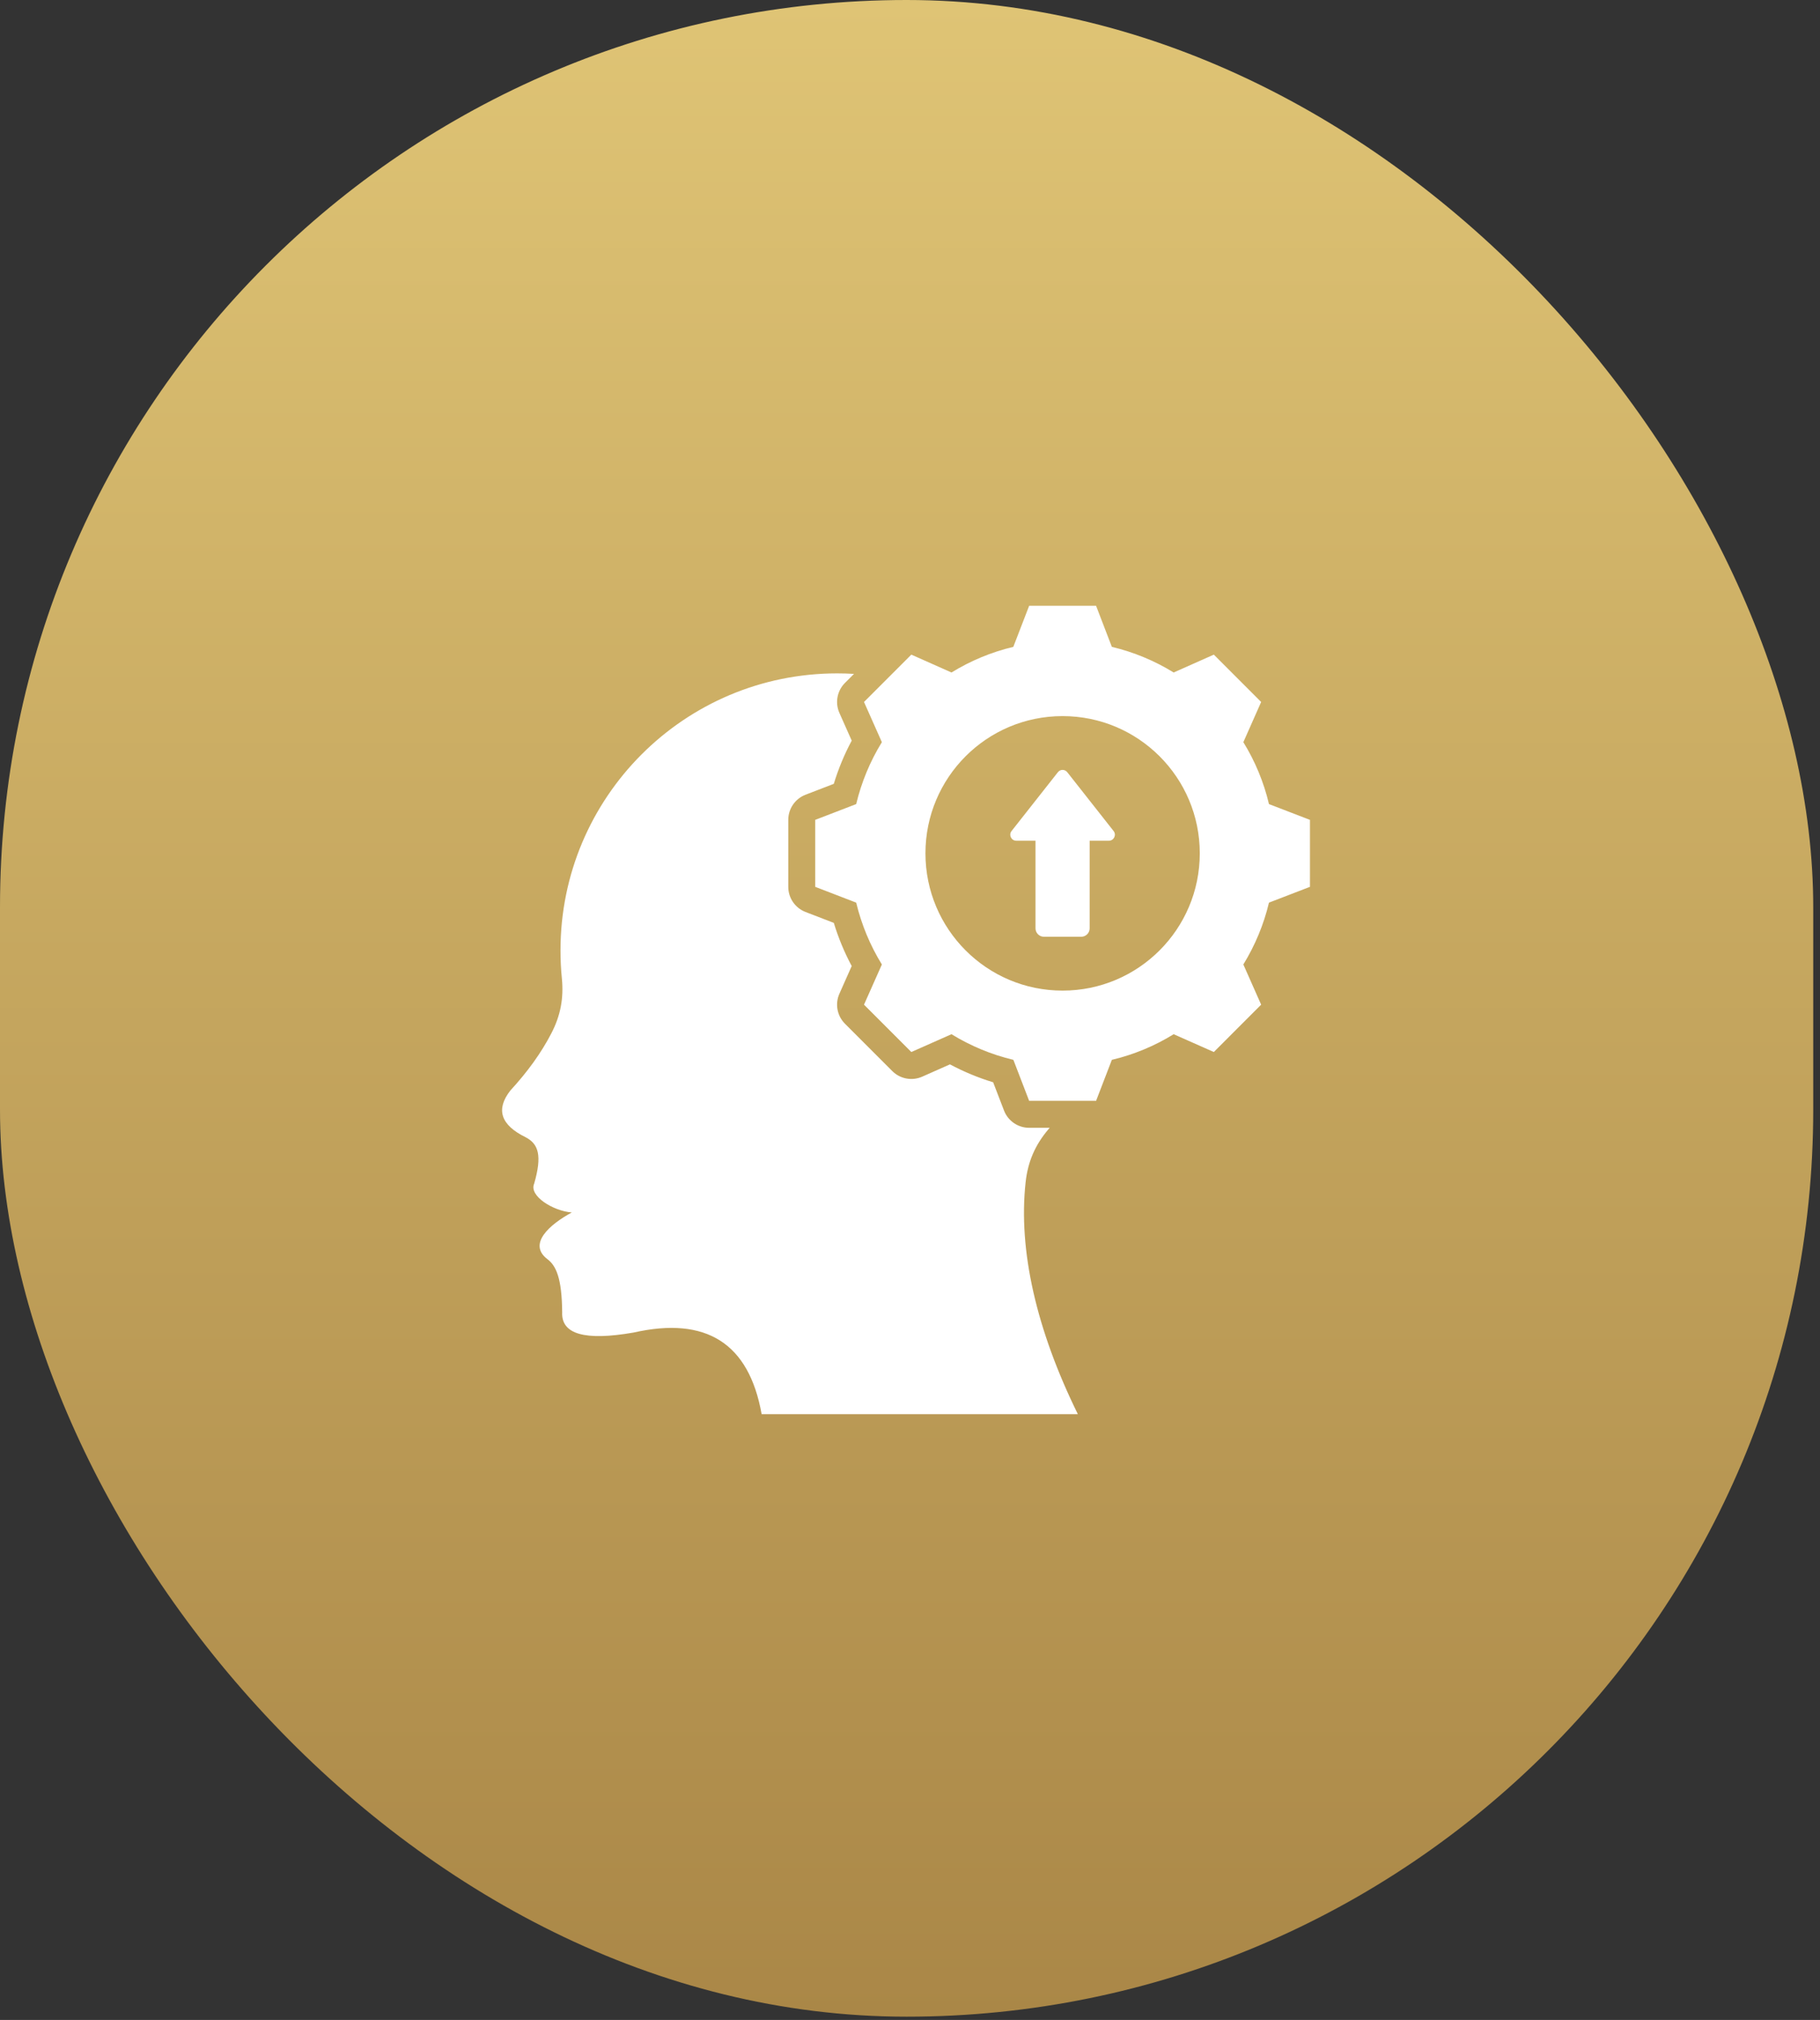 <svg xmlns="http://www.w3.org/2000/svg" width="229" height="254" viewBox="0 0 229 254" fill="none"><rect x="0" y="0" width="229" height="254" fill="#333333" stroke="none"/><rect width="228.149" height="253.59" rx="114.074" fill="url(#paint0_linear_2004_8)"></rect><path fill-rule="evenodd" clip-rule="evenodd" d="M132.075 141.816C132.022 141.879 131.968 141.942 131.915 142.005C130.243 143.969 129.327 146.093 129.048 148.654C128.106 157.214 130.402 167.22 135.618 177.824H95.831C94.239 168.906 88.864 165.495 79.707 167.565C73.589 168.627 70.603 167.777 70.736 165.004C70.696 160.704 69.966 159.138 68.852 158.315C66.396 156.418 69.13 153.989 71.944 152.463C69.582 152.277 66.543 150.379 67.206 148.853C68.241 145.283 67.75 143.837 66.131 143.001C62.999 141.461 62.349 139.51 64.22 137.122C66.383 134.773 68.095 132.397 69.356 129.969C70.524 127.739 70.948 125.523 70.696 123.015C70.577 121.86 70.524 120.692 70.524 119.498C70.524 100.268 86.104 84.675 105.333 84.675C106.045 84.675 106.752 84.696 107.453 84.739L106.317 85.875C105.326 86.866 105.047 88.366 105.617 89.647L107.166 93.13C106.238 94.864 105.485 96.682 104.912 98.565L101.356 99.933C100.048 100.437 99.184 101.694 99.184 103.095V111.517C99.184 112.919 100.048 114.176 101.356 114.679L104.913 116.048C105.486 117.927 106.239 119.746 107.165 121.475L105.617 124.957C105.047 126.238 105.326 127.738 106.317 128.729L112.271 134.683C113.261 135.673 114.759 135.952 116.039 135.385L119.527 133.84C121.261 134.765 123.079 135.521 124.962 136.092L126.329 139.644C126.833 140.952 128.09 141.816 129.492 141.816H132.075ZM139.898 81.341C142.646 81.995 145.266 83.08 147.675 84.564L152.73 82.317L158.683 88.27L156.444 93.325C157.928 95.734 159.014 98.354 159.667 101.111L164.824 103.095V111.517L159.667 113.502C159.014 116.249 157.92 118.87 156.444 121.279L158.683 126.333L152.73 132.287L147.675 130.048C145.275 131.532 142.646 132.618 139.898 133.271L137.913 138.427H129.492L127.507 133.271C124.751 132.618 122.13 131.524 119.721 130.048L114.667 132.287L108.713 126.333L110.961 121.279C109.476 118.878 108.391 116.249 107.729 113.502L102.573 111.517V103.095L107.729 101.111C108.391 98.354 109.476 95.734 110.961 93.325L108.713 88.27L114.667 82.317L119.721 84.564C122.13 83.08 124.751 81.995 127.499 81.341L129.492 76.177H137.913L139.898 81.341ZM133.698 90.047C124.164 90.047 116.444 97.768 116.444 107.301C116.444 116.834 124.164 124.565 133.698 124.565C143.231 124.565 150.961 116.834 150.961 107.301C150.961 97.768 143.231 90.047 133.698 90.047ZM127.875 105.717C127.242 105.717 126.891 104.991 127.279 104.499L133.108 97.102C133.409 96.715 133.987 96.715 134.289 97.102L140.118 104.499C140.505 104.991 140.155 105.717 139.521 105.717H137.105V116.734C137.105 117.318 136.631 117.793 136.046 117.793H131.351C130.766 117.793 130.292 117.318 130.292 116.734V105.717H127.875Z" fill="white"></path><defs><linearGradient id="paint0_linear_2004_8" x1="114.074" y1="0" x2="114.074" y2="253.59" gradientUnits="userSpaceOnUse"><stop stop-color="#DFC475"></stop><stop offset="1" stop-color="#AA8747"></stop></linearGradient></defs></svg>